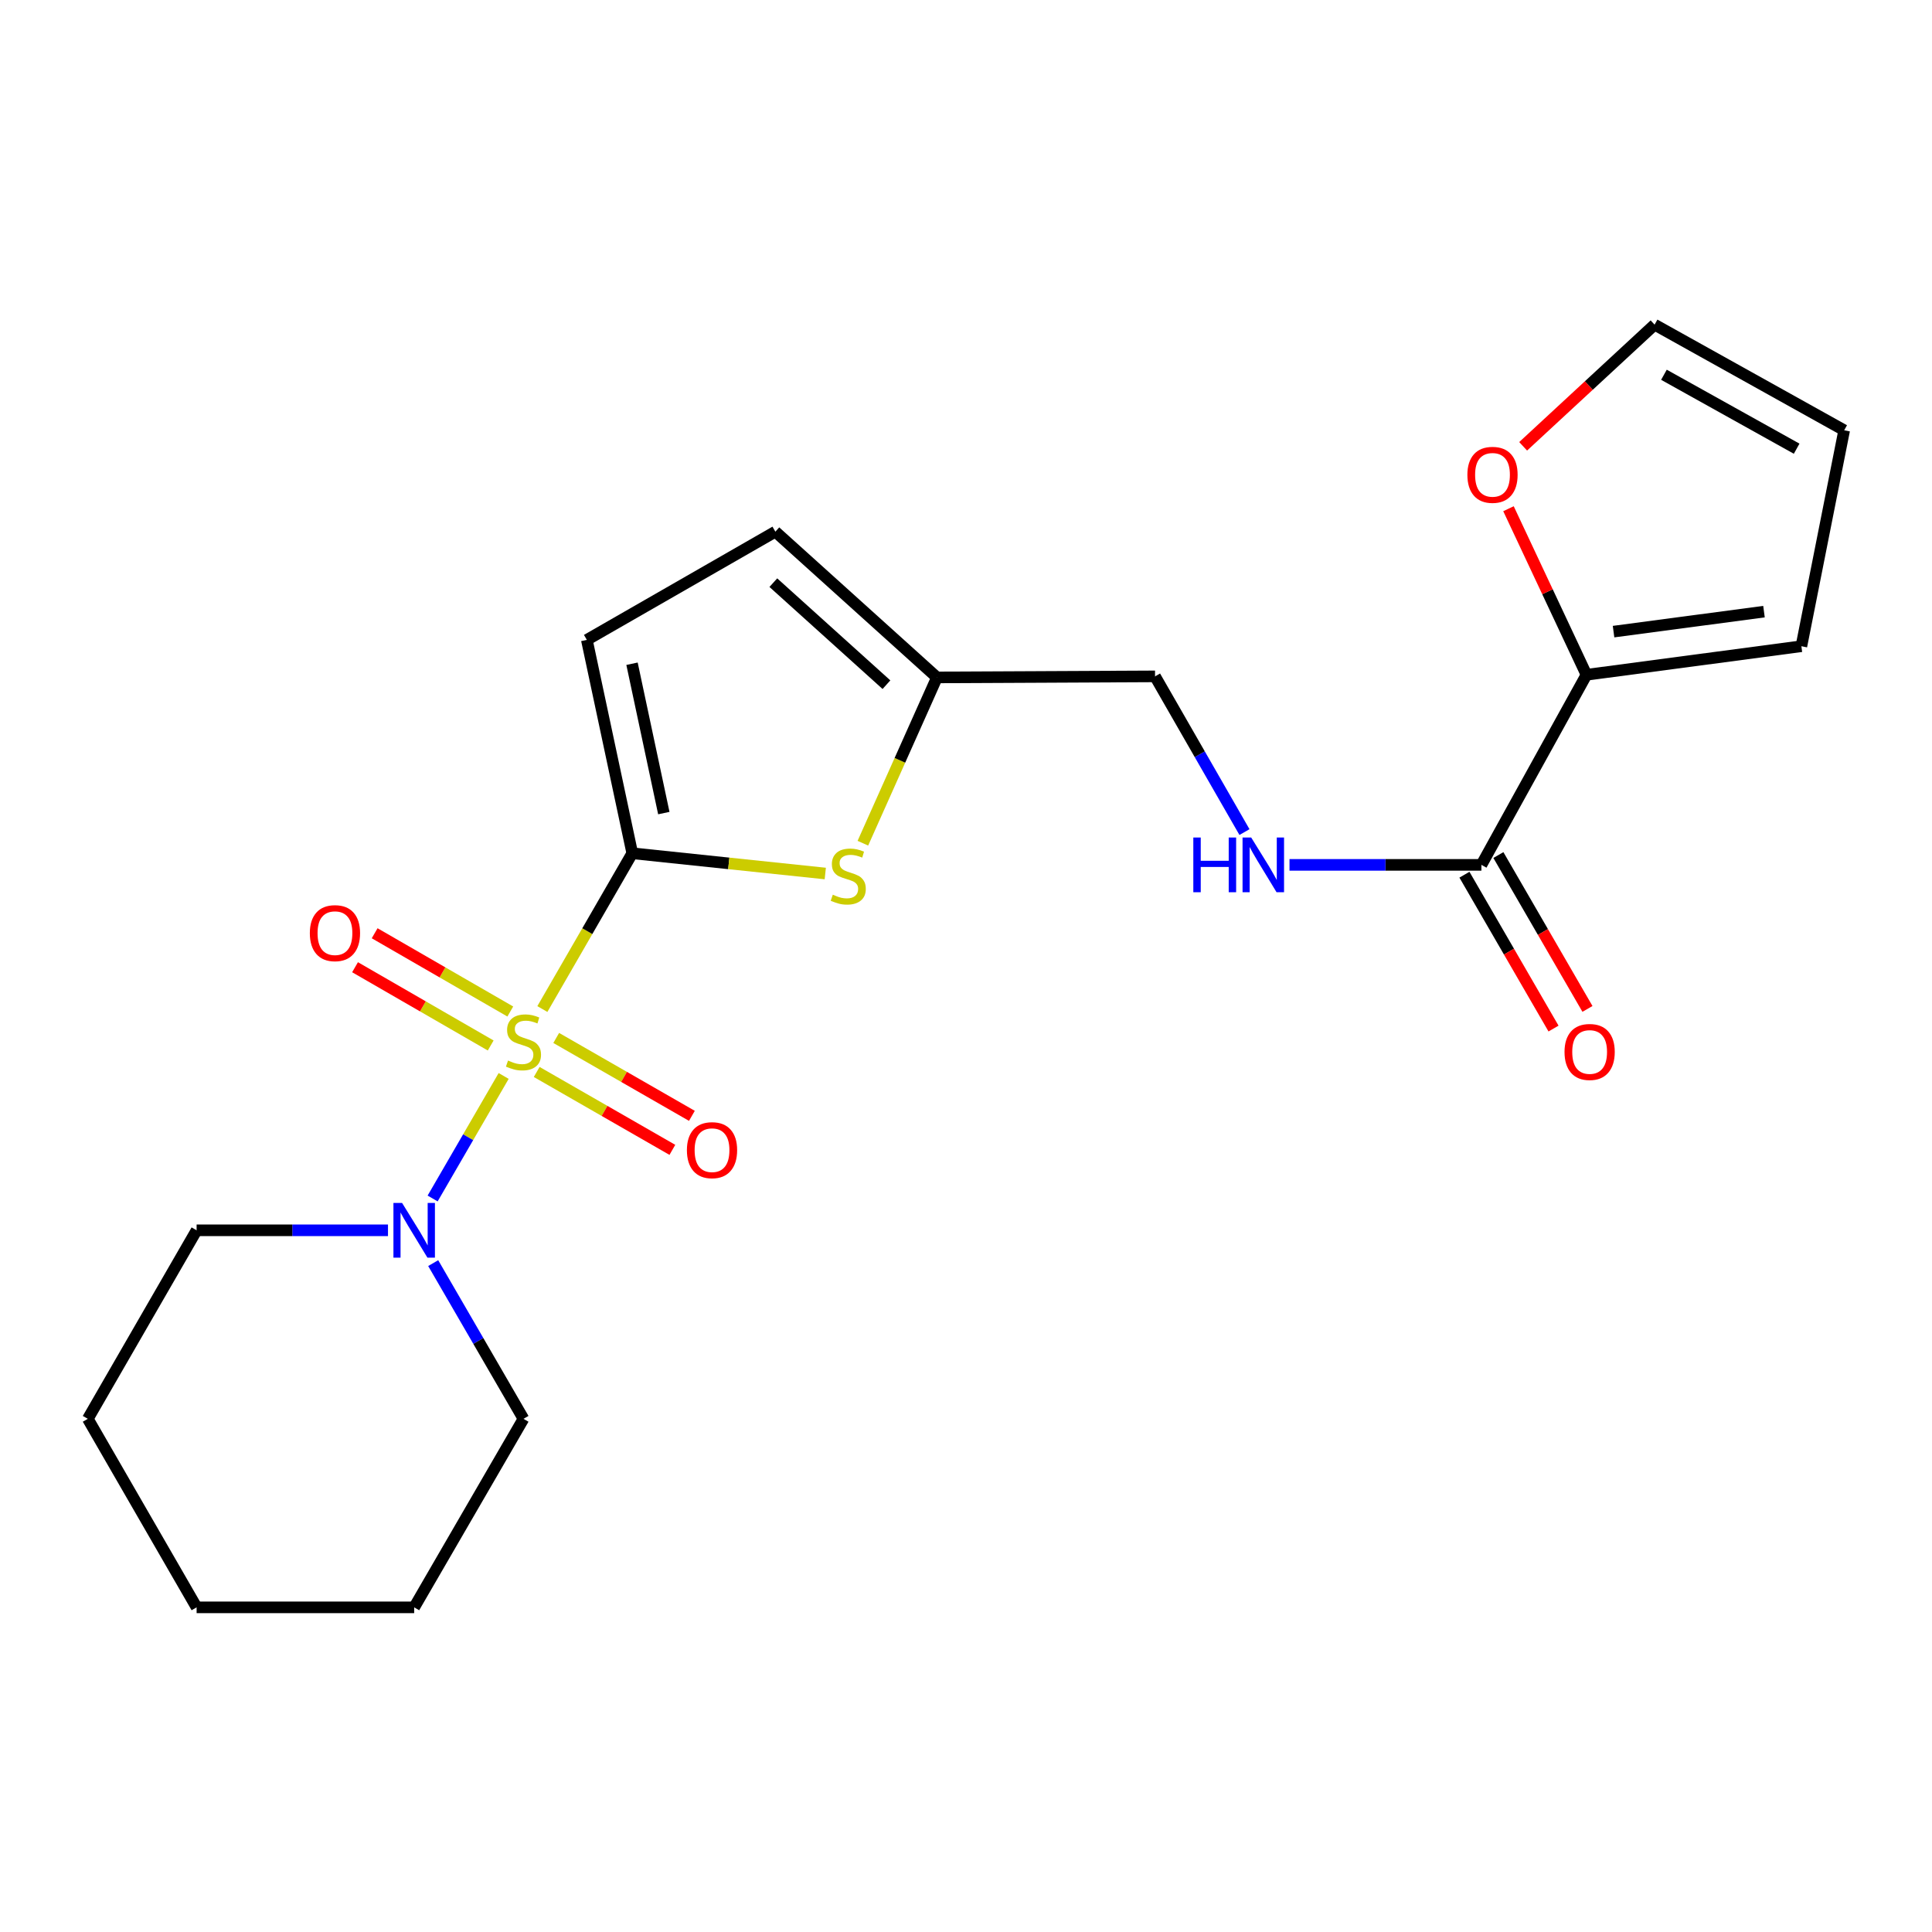 <?xml version='1.0' encoding='iso-8859-1'?>
<svg version='1.1' baseProfile='full'
              xmlns='http://www.w3.org/2000/svg'
                      xmlns:rdkit='http://www.rdkit.org/xml'
                      xmlns:xlink='http://www.w3.org/1999/xlink'
                  xml:space='preserve'
width='1000px' height='1000px' viewBox='0 0 1000 1000'>
<!-- END OF HEADER -->
<rect style='opacity:1.0;fill:#FFFFFF;stroke:none' width='1000' height='1000' x='0' y='0'> </rect>
<path class='bond-0' d='M 280.726,522.278 L 303.994,481.962' style='fill:none;fill-rule:evenodd;stroke:#CCCC00;stroke-width:6px;stroke-linecap:butt;stroke-linejoin:miter;stroke-opacity:1' />
<path class='bond-0' d='M 303.994,481.962 L 327.263,441.647' style='fill:none;fill-rule:evenodd;stroke:#000000;stroke-width:6px;stroke-linecap:butt;stroke-linejoin:miter;stroke-opacity:1' />
<path class='bond-2' d='M 260.691,556.914 L 242.308,588.625' style='fill:none;fill-rule:evenodd;stroke:#CCCC00;stroke-width:6px;stroke-linecap:butt;stroke-linejoin:miter;stroke-opacity:1' />
<path class='bond-2' d='M 242.308,588.625 L 223.926,620.336' style='fill:none;fill-rule:evenodd;stroke:#0000FF;stroke-width:6px;stroke-linecap:butt;stroke-linejoin:miter;stroke-opacity:1' />
<path class='bond-7' d='M 277.79,554.845 L 312.904,575.005' style='fill:none;fill-rule:evenodd;stroke:#CCCC00;stroke-width:6px;stroke-linecap:butt;stroke-linejoin:miter;stroke-opacity:1' />
<path class='bond-7' d='M 312.904,575.005 L 348.017,595.165' style='fill:none;fill-rule:evenodd;stroke:#FF0000;stroke-width:6px;stroke-linecap:butt;stroke-linejoin:miter;stroke-opacity:1' />
<path class='bond-7' d='M 287.898,537.24 L 323.011,557.4' style='fill:none;fill-rule:evenodd;stroke:#CCCC00;stroke-width:6px;stroke-linecap:butt;stroke-linejoin:miter;stroke-opacity:1' />
<path class='bond-7' d='M 323.011,557.4 L 358.125,577.56' style='fill:none;fill-rule:evenodd;stroke:#FF0000;stroke-width:6px;stroke-linecap:butt;stroke-linejoin:miter;stroke-opacity:1' />
<path class='bond-8' d='M 264.127,523.558 L 229.022,503.304' style='fill:none;fill-rule:evenodd;stroke:#CCCC00;stroke-width:6px;stroke-linecap:butt;stroke-linejoin:miter;stroke-opacity:1' />
<path class='bond-8' d='M 229.022,503.304 L 193.918,483.049' style='fill:none;fill-rule:evenodd;stroke:#FF0000;stroke-width:6px;stroke-linecap:butt;stroke-linejoin:miter;stroke-opacity:1' />
<path class='bond-8' d='M 253.982,541.142 L 218.877,520.888' style='fill:none;fill-rule:evenodd;stroke:#CCCC00;stroke-width:6px;stroke-linecap:butt;stroke-linejoin:miter;stroke-opacity:1' />
<path class='bond-8' d='M 218.877,520.888 L 183.772,500.633' style='fill:none;fill-rule:evenodd;stroke:#FF0000;stroke-width:6px;stroke-linecap:butt;stroke-linejoin:miter;stroke-opacity:1' />
<path class='bond-1' d='M 327.263,441.647 L 377.213,446.887' style='fill:none;fill-rule:evenodd;stroke:#000000;stroke-width:6px;stroke-linecap:butt;stroke-linejoin:miter;stroke-opacity:1' />
<path class='bond-1' d='M 377.213,446.887 L 427.163,452.128' style='fill:none;fill-rule:evenodd;stroke:#CCCC00;stroke-width:6px;stroke-linecap:butt;stroke-linejoin:miter;stroke-opacity:1' />
<path class='bond-3' d='M 327.263,441.647 L 303.748,331.21' style='fill:none;fill-rule:evenodd;stroke:#000000;stroke-width:6px;stroke-linecap:butt;stroke-linejoin:miter;stroke-opacity:1' />
<path class='bond-3' d='M 343.591,420.853 L 327.131,343.548' style='fill:none;fill-rule:evenodd;stroke:#000000;stroke-width:6px;stroke-linecap:butt;stroke-linejoin:miter;stroke-opacity:1' />
<path class='bond-6' d='M 446.62,436.442 L 465.793,393.537' style='fill:none;fill-rule:evenodd;stroke:#CCCC00;stroke-width:6px;stroke-linecap:butt;stroke-linejoin:miter;stroke-opacity:1' />
<path class='bond-6' d='M 465.793,393.537 L 484.966,350.631' style='fill:none;fill-rule:evenodd;stroke:#000000;stroke-width:6px;stroke-linecap:butt;stroke-linejoin:miter;stroke-opacity:1' />
<path class='bond-17' d='M 200.824,636.805 L 151.295,636.805' style='fill:none;fill-rule:evenodd;stroke:#0000FF;stroke-width:6px;stroke-linecap:butt;stroke-linejoin:miter;stroke-opacity:1' />
<path class='bond-17' d='M 151.295,636.805 L 101.767,636.805' style='fill:none;fill-rule:evenodd;stroke:#000000;stroke-width:6px;stroke-linecap:butt;stroke-linejoin:miter;stroke-opacity:1' />
<path class='bond-18' d='M 224.224,653.784 L 247.587,694.084' style='fill:none;fill-rule:evenodd;stroke:#0000FF;stroke-width:6px;stroke-linecap:butt;stroke-linejoin:miter;stroke-opacity:1' />
<path class='bond-18' d='M 247.587,694.084 L 270.951,734.384' style='fill:none;fill-rule:evenodd;stroke:#000000;stroke-width:6px;stroke-linecap:butt;stroke-linejoin:miter;stroke-opacity:1' />
<path class='bond-9' d='M 303.748,331.21 L 401.327,275.192' style='fill:none;fill-rule:evenodd;stroke:#000000;stroke-width:6px;stroke-linecap:butt;stroke-linejoin:miter;stroke-opacity:1' />
<path class='bond-4' d='M 766.775,447.658 L 717.108,447.658' style='fill:none;fill-rule:evenodd;stroke:#000000;stroke-width:6px;stroke-linecap:butt;stroke-linejoin:miter;stroke-opacity:1' />
<path class='bond-4' d='M 717.108,447.658 L 667.442,447.658' style='fill:none;fill-rule:evenodd;stroke:#0000FF;stroke-width:6px;stroke-linecap:butt;stroke-linejoin:miter;stroke-opacity:1' />
<path class='bond-5' d='M 766.775,447.658 L 821.158,349.267' style='fill:none;fill-rule:evenodd;stroke:#000000;stroke-width:6px;stroke-linecap:butt;stroke-linejoin:miter;stroke-opacity:1' />
<path class='bond-13' d='M 757.99,452.744 L 781.045,492.564' style='fill:none;fill-rule:evenodd;stroke:#000000;stroke-width:6px;stroke-linecap:butt;stroke-linejoin:miter;stroke-opacity:1' />
<path class='bond-13' d='M 781.045,492.564 L 804.1,532.384' style='fill:none;fill-rule:evenodd;stroke:#FF0000;stroke-width:6px;stroke-linecap:butt;stroke-linejoin:miter;stroke-opacity:1' />
<path class='bond-13' d='M 775.559,442.572 L 798.614,482.392' style='fill:none;fill-rule:evenodd;stroke:#000000;stroke-width:6px;stroke-linecap:butt;stroke-linejoin:miter;stroke-opacity:1' />
<path class='bond-13' d='M 798.614,482.392 L 821.669,522.213' style='fill:none;fill-rule:evenodd;stroke:#FF0000;stroke-width:6px;stroke-linecap:butt;stroke-linejoin:miter;stroke-opacity:1' />
<path class='bond-11' d='M 821.158,349.267 L 800.974,306.288' style='fill:none;fill-rule:evenodd;stroke:#000000;stroke-width:6px;stroke-linecap:butt;stroke-linejoin:miter;stroke-opacity:1' />
<path class='bond-11' d='M 800.974,306.288 L 780.79,263.309' style='fill:none;fill-rule:evenodd;stroke:#FF0000;stroke-width:6px;stroke-linecap:butt;stroke-linejoin:miter;stroke-opacity:1' />
<path class='bond-12' d='M 821.158,349.267 L 932.395,334.492' style='fill:none;fill-rule:evenodd;stroke:#000000;stroke-width:6px;stroke-linecap:butt;stroke-linejoin:miter;stroke-opacity:1' />
<path class='bond-12' d='M 835.171,326.927 L 913.037,316.584' style='fill:none;fill-rule:evenodd;stroke:#000000;stroke-width:6px;stroke-linecap:butt;stroke-linejoin:miter;stroke-opacity:1' />
<path class='bond-16' d='M 484.966,350.631 L 597.85,350.09' style='fill:none;fill-rule:evenodd;stroke:#000000;stroke-width:6px;stroke-linecap:butt;stroke-linejoin:miter;stroke-opacity:1' />
<path class='bond-22' d='M 484.966,350.631 L 401.327,275.192' style='fill:none;fill-rule:evenodd;stroke:#000000;stroke-width:6px;stroke-linecap:butt;stroke-linejoin:miter;stroke-opacity:1' />
<path class='bond-22' d='M 458.823,354.39 L 400.276,301.582' style='fill:none;fill-rule:evenodd;stroke:#000000;stroke-width:6px;stroke-linecap:butt;stroke-linejoin:miter;stroke-opacity:1' />
<path class='bond-10' d='M 644.133,430.685 L 620.991,390.388' style='fill:none;fill-rule:evenodd;stroke:#0000FF;stroke-width:6px;stroke-linecap:butt;stroke-linejoin:miter;stroke-opacity:1' />
<path class='bond-10' d='M 620.991,390.388 L 597.85,350.09' style='fill:none;fill-rule:evenodd;stroke:#000000;stroke-width:6px;stroke-linecap:butt;stroke-linejoin:miter;stroke-opacity:1' />
<path class='bond-14' d='M 788.373,231.011 L 822.393,199.524' style='fill:none;fill-rule:evenodd;stroke:#FF0000;stroke-width:6px;stroke-linecap:butt;stroke-linejoin:miter;stroke-opacity:1' />
<path class='bond-14' d='M 822.393,199.524 L 856.414,168.037' style='fill:none;fill-rule:evenodd;stroke:#000000;stroke-width:6px;stroke-linecap:butt;stroke-linejoin:miter;stroke-opacity:1' />
<path class='bond-15' d='M 932.395,334.492 L 954.545,222.714' style='fill:none;fill-rule:evenodd;stroke:#000000;stroke-width:6px;stroke-linecap:butt;stroke-linejoin:miter;stroke-opacity:1' />
<path class='bond-24' d='M 856.414,168.037 L 954.545,222.714' style='fill:none;fill-rule:evenodd;stroke:#000000;stroke-width:6px;stroke-linecap:butt;stroke-linejoin:miter;stroke-opacity:1' />
<path class='bond-24' d='M 861.253,193.973 L 929.945,232.246' style='fill:none;fill-rule:evenodd;stroke:#000000;stroke-width:6px;stroke-linecap:butt;stroke-linejoin:miter;stroke-opacity:1' />
<path class='bond-19' d='M 101.767,636.805 L 45.455,734.384' style='fill:none;fill-rule:evenodd;stroke:#000000;stroke-width:6px;stroke-linecap:butt;stroke-linejoin:miter;stroke-opacity:1' />
<path class='bond-20' d='M 270.951,734.384 L 214.379,831.963' style='fill:none;fill-rule:evenodd;stroke:#000000;stroke-width:6px;stroke-linecap:butt;stroke-linejoin:miter;stroke-opacity:1' />
<path class='bond-23' d='M 45.455,734.384 L 101.767,831.963' style='fill:none;fill-rule:evenodd;stroke:#000000;stroke-width:6px;stroke-linecap:butt;stroke-linejoin:miter;stroke-opacity:1' />
<path class='bond-21' d='M 214.379,831.963 L 101.767,831.963' style='fill:none;fill-rule:evenodd;stroke:#000000;stroke-width:6px;stroke-linecap:butt;stroke-linejoin:miter;stroke-opacity:1' />
<path  class='atom-0' d='M 262.951 548.934
Q 263.271 549.054, 264.591 549.614
Q 265.911 550.174, 267.351 550.534
Q 268.831 550.854, 270.271 550.854
Q 272.951 550.854, 274.511 549.574
Q 276.071 548.254, 276.071 545.974
Q 276.071 544.414, 275.271 543.454
Q 274.511 542.494, 273.311 541.974
Q 272.111 541.454, 270.111 540.854
Q 267.591 540.094, 266.071 539.374
Q 264.591 538.654, 263.511 537.134
Q 262.471 535.614, 262.471 533.054
Q 262.471 529.494, 264.871 527.294
Q 267.311 525.094, 272.111 525.094
Q 275.391 525.094, 279.111 526.654
L 278.191 529.734
Q 274.791 528.334, 272.231 528.334
Q 269.471 528.334, 267.951 529.494
Q 266.431 530.614, 266.471 532.574
Q 266.471 534.094, 267.231 535.014
Q 268.031 535.934, 269.151 536.454
Q 270.311 536.974, 272.231 537.574
Q 274.791 538.374, 276.311 539.174
Q 277.831 539.974, 278.911 541.614
Q 280.031 543.214, 280.031 545.974
Q 280.031 549.894, 277.391 552.014
Q 274.791 554.094, 270.431 554.094
Q 267.911 554.094, 265.991 553.534
Q 264.111 553.014, 261.871 552.094
L 262.951 548.934
' fill='#CCCC00'/>
<path  class='atom-2' d='M 431.053 463.096
Q 431.373 463.216, 432.693 463.776
Q 434.013 464.336, 435.453 464.696
Q 436.933 465.016, 438.373 465.016
Q 441.053 465.016, 442.613 463.736
Q 444.173 462.416, 444.173 460.136
Q 444.173 458.576, 443.373 457.616
Q 442.613 456.656, 441.413 456.136
Q 440.213 455.616, 438.213 455.016
Q 435.693 454.256, 434.173 453.536
Q 432.693 452.816, 431.613 451.296
Q 430.573 449.776, 430.573 447.216
Q 430.573 443.656, 432.973 441.456
Q 435.413 439.256, 440.213 439.256
Q 443.493 439.256, 447.213 440.816
L 446.293 443.896
Q 442.893 442.496, 440.333 442.496
Q 437.573 442.496, 436.053 443.656
Q 434.533 444.776, 434.573 446.736
Q 434.573 448.256, 435.333 449.176
Q 436.133 450.096, 437.253 450.616
Q 438.413 451.136, 440.333 451.736
Q 442.893 452.536, 444.413 453.336
Q 445.933 454.136, 447.013 455.776
Q 448.133 457.376, 448.133 460.136
Q 448.133 464.056, 445.493 466.176
Q 442.893 468.256, 438.533 468.256
Q 436.013 468.256, 434.093 467.696
Q 432.213 467.176, 429.973 466.256
L 431.053 463.096
' fill='#CCCC00'/>
<path  class='atom-3' d='M 208.119 622.645
L 217.399 637.645
Q 218.319 639.125, 219.799 641.805
Q 221.279 644.485, 221.359 644.645
L 221.359 622.645
L 225.119 622.645
L 225.119 650.965
L 221.239 650.965
L 211.279 634.565
Q 210.119 632.645, 208.879 630.445
Q 207.679 628.245, 207.319 627.565
L 207.319 650.965
L 203.639 650.965
L 203.639 622.645
L 208.119 622.645
' fill='#0000FF'/>
<path  class='atom-8' d='M 355.541 595.324
Q 355.541 588.524, 358.901 584.724
Q 362.261 580.924, 368.541 580.924
Q 374.821 580.924, 378.181 584.724
Q 381.541 588.524, 381.541 595.324
Q 381.541 602.204, 378.141 606.124
Q 374.741 610.004, 368.541 610.004
Q 362.301 610.004, 358.901 606.124
Q 355.541 602.244, 355.541 595.324
M 368.541 606.804
Q 372.861 606.804, 375.181 603.924
Q 377.541 601.004, 377.541 595.324
Q 377.541 589.764, 375.181 586.964
Q 372.861 584.124, 368.541 584.124
Q 364.221 584.124, 361.861 586.924
Q 359.541 589.724, 359.541 595.324
Q 359.541 601.044, 361.861 603.924
Q 364.221 606.804, 368.541 606.804
' fill='#FF0000'/>
<path  class='atom-9' d='M 160.372 482.994
Q 160.372 476.194, 163.732 472.394
Q 167.092 468.594, 173.372 468.594
Q 179.652 468.594, 183.012 472.394
Q 186.372 476.194, 186.372 482.994
Q 186.372 489.874, 182.972 493.794
Q 179.572 497.674, 173.372 497.674
Q 167.132 497.674, 163.732 493.794
Q 160.372 489.914, 160.372 482.994
M 173.372 494.474
Q 177.692 494.474, 180.012 491.594
Q 182.372 488.674, 182.372 482.994
Q 182.372 477.434, 180.012 474.634
Q 177.692 471.794, 173.372 471.794
Q 169.052 471.794, 166.692 474.594
Q 164.372 477.394, 164.372 482.994
Q 164.372 488.714, 166.692 491.594
Q 169.052 494.474, 173.372 494.474
' fill='#FF0000'/>
<path  class='atom-11' d='M 617.66 433.498
L 621.5 433.498
L 621.5 445.538
L 635.98 445.538
L 635.98 433.498
L 639.82 433.498
L 639.82 461.818
L 635.98 461.818
L 635.98 448.738
L 621.5 448.738
L 621.5 461.818
L 617.66 461.818
L 617.66 433.498
' fill='#0000FF'/>
<path  class='atom-11' d='M 647.62 433.498
L 656.9 448.498
Q 657.82 449.978, 659.3 452.658
Q 660.78 455.338, 660.86 455.498
L 660.86 433.498
L 664.62 433.498
L 664.62 461.818
L 660.74 461.818
L 650.78 445.418
Q 649.62 443.498, 648.38 441.298
Q 647.18 439.098, 646.82 438.418
L 646.82 461.818
L 643.14 461.818
L 643.14 433.498
L 647.62 433.498
' fill='#0000FF'/>
<path  class='atom-12' d='M 759.515 245.768
Q 759.515 238.968, 762.875 235.168
Q 766.235 231.368, 772.515 231.368
Q 778.795 231.368, 782.155 235.168
Q 785.515 238.968, 785.515 245.768
Q 785.515 252.648, 782.115 256.568
Q 778.715 260.448, 772.515 260.448
Q 766.275 260.448, 762.875 256.568
Q 759.515 252.688, 759.515 245.768
M 772.515 257.248
Q 776.835 257.248, 779.155 254.368
Q 781.515 251.448, 781.515 245.768
Q 781.515 240.208, 779.155 237.408
Q 776.835 234.568, 772.515 234.568
Q 768.195 234.568, 765.835 237.368
Q 763.515 240.168, 763.515 245.768
Q 763.515 251.488, 765.835 254.368
Q 768.195 257.248, 772.515 257.248
' fill='#FF0000'/>
<path  class='atom-14' d='M 809.793 544.494
Q 809.793 537.694, 813.153 533.894
Q 816.513 530.094, 822.793 530.094
Q 829.073 530.094, 832.433 533.894
Q 835.793 537.694, 835.793 544.494
Q 835.793 551.374, 832.393 555.294
Q 828.993 559.174, 822.793 559.174
Q 816.553 559.174, 813.153 555.294
Q 809.793 551.414, 809.793 544.494
M 822.793 555.974
Q 827.113 555.974, 829.433 553.094
Q 831.793 550.174, 831.793 544.494
Q 831.793 538.934, 829.433 536.134
Q 827.113 533.294, 822.793 533.294
Q 818.473 533.294, 816.113 536.094
Q 813.793 538.894, 813.793 544.494
Q 813.793 550.214, 816.113 553.094
Q 818.473 555.974, 822.793 555.974
' fill='#FF0000'/>
</svg>
